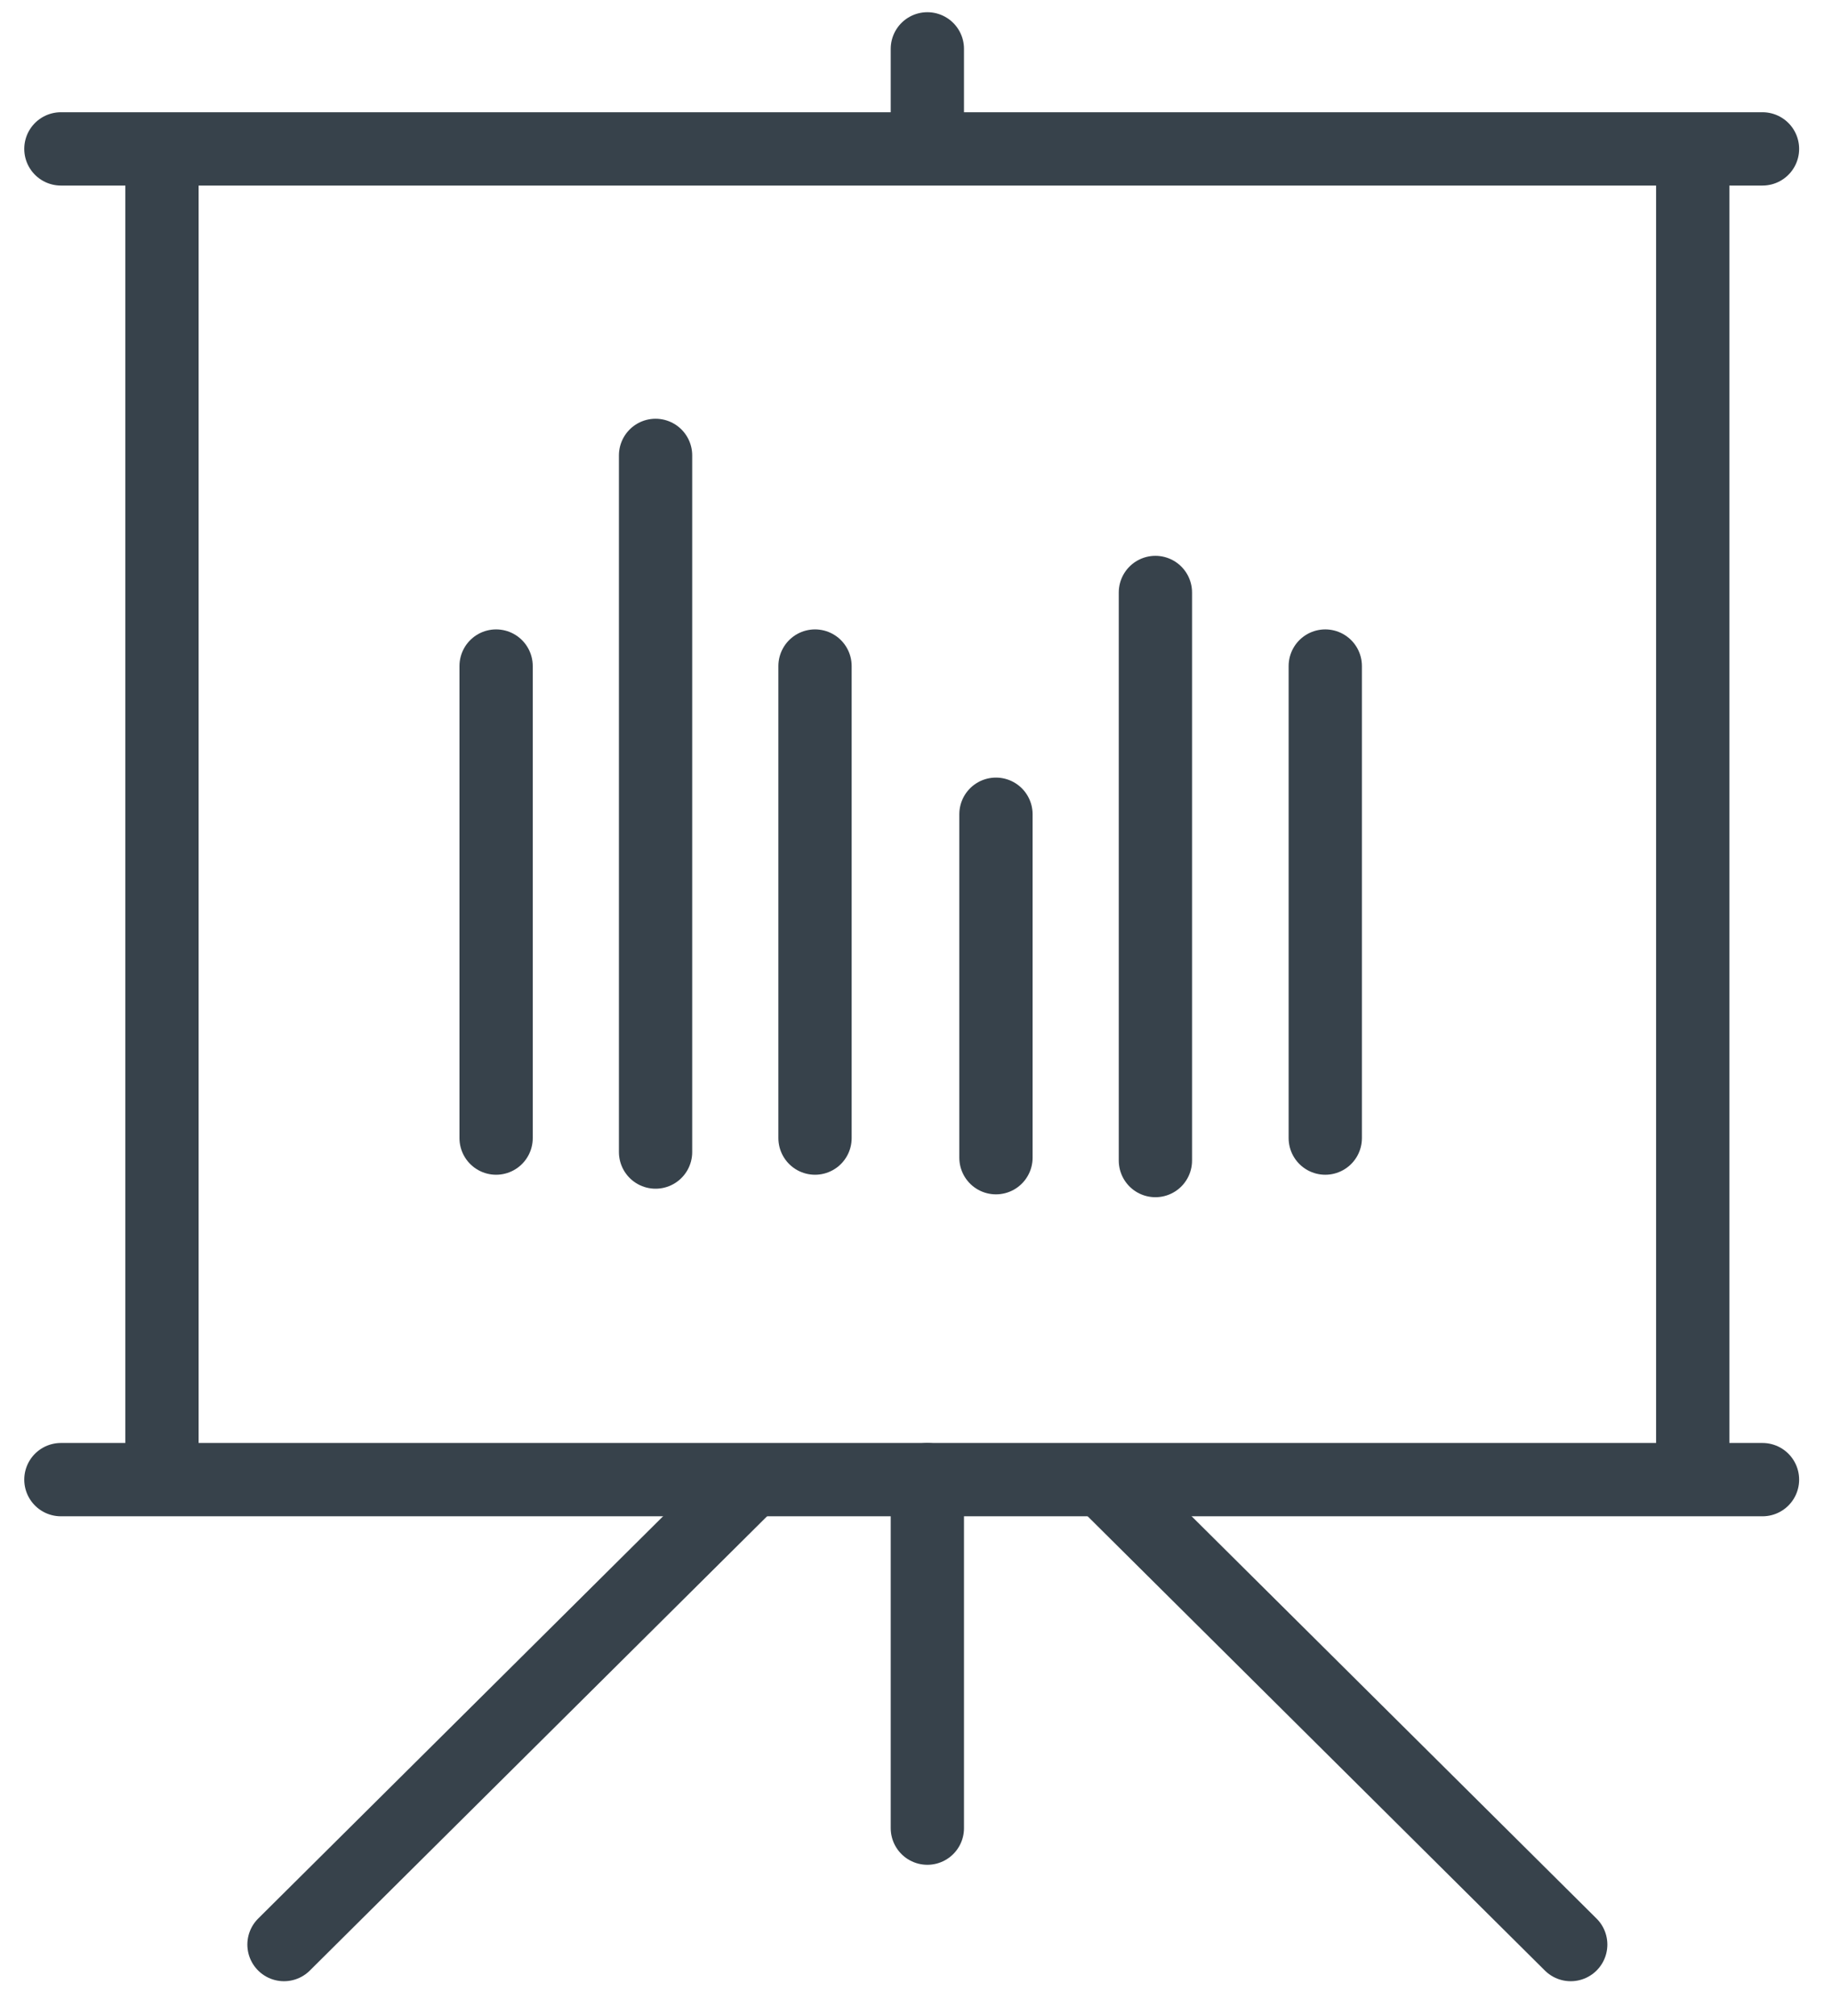 <?xml version="1.0" encoding="UTF-8"?>
<svg width="50px" height="55px" viewBox="0 0 50 55" version="1.1" xmlns="http://www.w3.org/2000/svg" xmlns:xlink="http://www.w3.org/1999/xlink">
    <!-- Generator: Sketch 49 (51002) - http://www.bohemiancoding.com/sketch -->
    <title>Icons/64px/present</title>
    <desc>Created with Sketch.</desc>
    <defs></defs>
    <g id="CNR_Idean-styleguide" stroke="none" stroke-width="1" fill="none" fill-rule="evenodd">
        <g id="A6-Copy-6" transform="translate(-415, -277)">
            <g id="Group-24" transform="translate(75, 84)">
                <g id="Icons/64px/present" transform="translate(332.375, 188.333)">
                    <rect id="Rectangle-13" fill-opacity="0" fill="#FFFFFF" x="0" y="0" width="64" height="64"></rect>
                    <path d="M27.864,45.316 L15.376,57.718" id="Line-12" stroke="#37424B" stroke-width="2" stroke-linecap="round"></path>
                    <path d="M50.494,45.316 L38.006,57.718" id="Line-12" stroke="#37424B" stroke-width="2" stroke-linecap="round" transform="translate(44.25, 51.517) scale(-1, 1) translate(-44.25, -51.517) "></path>
                    <path d="M9.287,8.729 L55.728,8.729" id="Line-10" stroke="#37424B" stroke-width="2" stroke-linecap="round"></path>
                    <path d="M9.287,45.034 L55.728,45.034" id="Line-10" stroke="#37424B" stroke-width="2" stroke-linecap="round"></path>
                    <path d="M32.935,45.034 L32.935,54.542" id="Line-11" stroke="#37424B" stroke-width="2" stroke-linecap="round"></path>
                    <path d="M12.046,9.593 L12.046,44.169" id="Line-13" stroke="#37424B" stroke-width="2" stroke-linecap="round"></path>
                    <path d="M53.824,9.593 L53.824,44.169" id="Line-13" stroke="#37424B" stroke-width="2" stroke-linecap="round"></path>
                    <path d="M32.935,6 L32.935,8.593" id="Line-11" stroke="#37424B" stroke-width="2" stroke-linecap="round"></path>
                    <path d="M21.165,35.716 L21.165,22.838" id="Line-14" stroke="#37424B" stroke-width="2" stroke-linecap="round"></path>
                    <path d="M43.795,35.716 L43.795,22.838" id="Line-14" stroke="#37424B" stroke-width="2" stroke-linecap="round"></path>
                    <path d="M29.869,35.716 L29.869,22.838" id="Line-14" stroke="#37424B" stroke-width="2" stroke-linecap="round"></path>
                    <path d="M34.807,36.251 L34.807,26.881" id="Line-14" stroke="#37424B" stroke-width="2" stroke-linecap="round"></path>
                    <path d="M25.517,36.097 L25.517,17.091" id="Line-14" stroke="#37424B" stroke-width="2" stroke-linecap="round"></path>
                    <path d="M39.159,36.329 L39.159,20.831" id="Line-14" stroke="#37424B" stroke-width="2" stroke-linecap="round"></path>
                </g>
            </g>
        </g>
    </g>
</svg>